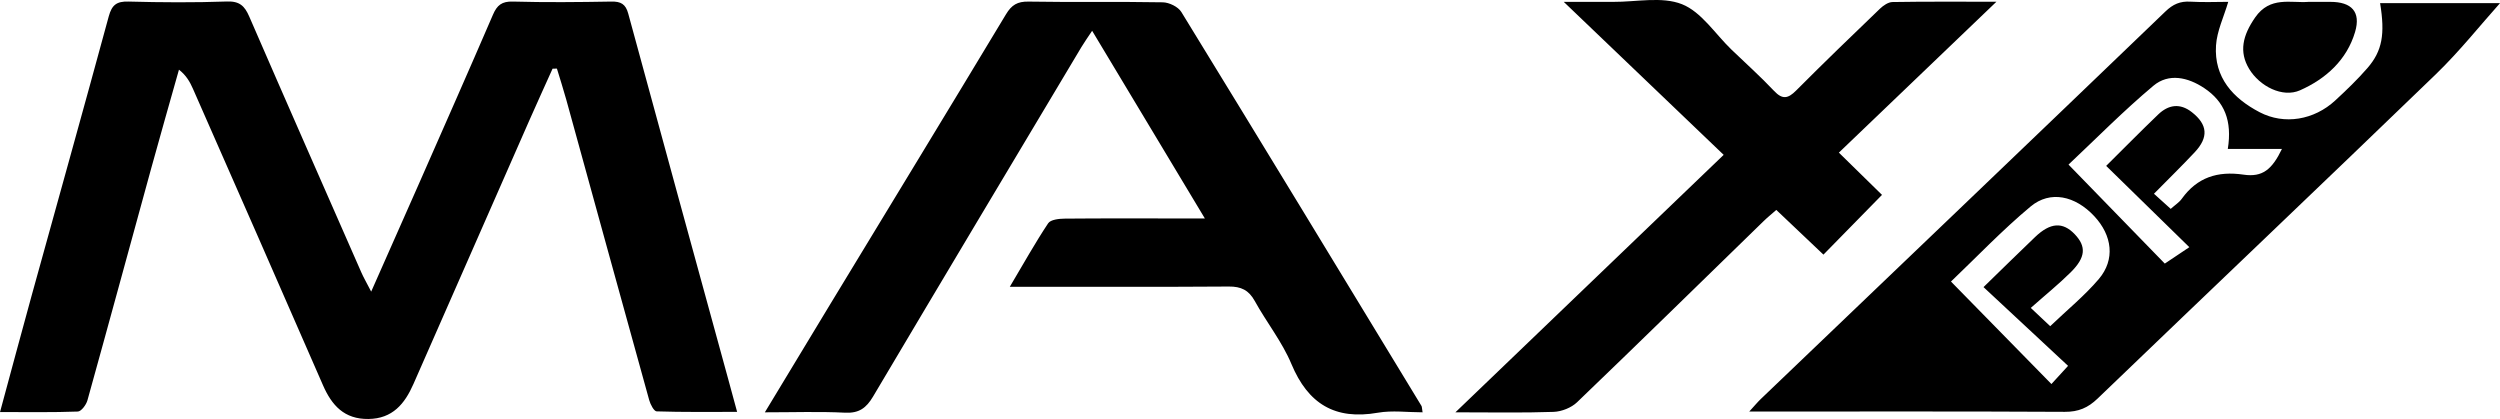 <svg xmlns="http://www.w3.org/2000/svg" version="1.1" viewBox="0 0 735.6 123.3"><g><g id="Laag_1"><g id="xY3UQ2"><g><path d="M109.21 85.82c5.01-11.32 9.45-21.29 13.85-31.29 7.36-16.72 14.75-33.43 21.99-50.21 1.2-2.78 2.6-3.95 5.85-3.86 9.66.27 19.33.17 28.99 0 2.77-.05 4.2.72 4.96 3.53 9.76 35.92 19.62 71.81 29.46 107.71.78 2.86 1.56 5.72 2.58 9.49-8.24 0-15.97.1-23.68-.15-.78-.02-1.83-2.04-2.18-3.29-8.18-29.46-16.28-58.95-24.41-88.43-.85-3.06-1.83-6.09-2.75-9.14l-1.28.03c-2.28 5.07-4.59 10.12-6.83 15.2-11.38 25.85-22.74 51.71-34.1 77.56-2.56 5.84-6.15 10.23-13.26 10.31-7.08.08-10.76-3.96-13.38-9.97-12.67-29.1-25.47-58.15-38.25-87.2-.88-1.99-1.94-3.91-4.11-5.61-2.73 9.68-5.5 19.34-8.17 29.04-6.26 22.75-12.43 45.52-18.76 68.25-.36 1.31-1.81 3.26-2.82 3.3-7.43.28-14.87.15-22.9.15 3.23-11.91 6.22-23.1 9.3-34.26C16.88 59.59 24.55 32.23 32 4.81c.92-3.37 2.33-4.45 5.81-4.35 9.66.26 19.33.32 28.98-.02 3.68-.13 5.19 1.3 6.53 4.39 10.92 25.15 21.98 50.24 33.01 75.35.64 1.46 1.46 2.86 2.89 5.63ZM735.6.93c-5.75 6.42-11.87 14.14-18.89 20.93-33.05 31.93-66.38 63.56-99.51 95.41-2.85 2.74-5.66 3.93-9.65 3.91-29.64-.16-59.28-.09-88.93-.09h-3.92c1.56-1.7 2.42-2.75 3.4-3.69 39.7-37.99 79.43-75.94 119.04-114.01 2.25-2.17 4.36-3.08 7.37-2.9 3.79.23 7.6.05 11.13.05-1.3 4.42-3.32 8.56-3.6 12.82-.62 9.45 5.01 15.57 12.84 19.66 7.28 3.8 16.02 2.28 22.22-3.44 3.3-3.05 6.56-6.17 9.5-9.56 4.38-5.05 5.21-9.98 3.72-19.1h35.28Zm-80.09 42.88c1.32-8.24-.95-13.9-6.96-17.9-4.81-3.2-10.44-4.44-14.93-.68-8.85 7.42-16.98 15.68-24.98 23.2 10.06 10.35 19.41 19.97 28.33 29.13 2.2-1.47 4.2-2.81 7.22-4.83-8.73-8.54-16.52-16.15-24.47-23.92 5.12-5.07 10.14-10.17 15.3-15.12 3-2.88 6.4-3.43 9.89-.7 4.68 3.66 5 7.4.85 11.82-3.81 4.06-7.8 7.96-11.98 12.2 1.97 1.77 3.38 3.05 4.93 4.45 1.32-1.18 2.5-1.91 3.24-2.95 4.55-6.33 10.54-8.24 18.19-7.12 5.57.82 8.38-1.5 11.3-7.57h-15.93Zm-81.45 39.04c10.03 10.24 19.52 19.92 29.55 30.15 1.42-1.56 2.83-3.1 4.9-5.35-8.26-7.69-16.25-15.14-24.88-23.17 5.68-5.53 10.39-10.16 15.17-14.73 4.5-4.3 8.15-4.52 11.67-.83 3.44 3.61 3.25 6.81-1.19 11.21-3.53 3.5-7.41 6.63-11.74 10.47 2.67 2.52 4.28 4.03 5.71 5.38 5.08-4.86 10.15-8.98 14.31-13.88 4.85-5.72 3.97-12.81-1.36-18.51-5.58-5.97-12.92-7.65-18.72-2.82-8.38 6.98-15.95 14.95-23.43 22.08ZM225.05 121.32c6.72-11.12 12.95-21.46 19.22-31.78C261.53 61.1 278.84 32.7 296 4.21c1.67-2.77 3.37-3.8 6.65-3.74 13.16.23 26.32-.03 39.48.21 1.88.03 4.53 1.31 5.47 2.85 23.67 38.56 47.15 77.24 70.65 115.9.16.26.12.63.33 1.89-4.47 0-8.94-.62-13.16.12-12.62 2.21-20.53-2.6-25.44-14.35-2.73-6.53-7.33-12.27-10.78-18.53-1.77-3.21-4.05-4.28-7.64-4.25-19.49.14-38.98.07-58.47.07h-5.96c4.1-6.91 7.47-12.95 11.28-18.68.72-1.09 3.22-1.36 4.91-1.37 11.66-.11 23.32-.05 34.98-.05h6.22L321.35 9.06c-1.42 2.15-2.34 3.43-3.14 4.77-20.47 34.27-40.96 68.52-61.32 102.85-1.99 3.36-4.12 4.95-8.22 4.75-7.57-.38-15.17-.11-23.61-.11ZM507.17 45.56c-15.62-14.94-30.74-29.4-47.05-45.01 5.81 0 10.17-.02 14.53 0 6.82.04 14.35-1.66 20.26.69 5.71 2.27 9.76 8.73 14.55 13.35 4.2 4.04 8.56 7.94 12.55 12.17 2.48 2.63 4.12 2.24 6.49-.13 8.11-8.14 16.38-16.12 24.67-24.08.98-.94 2.43-1.93 3.67-1.95 9.64-.16 19.29-.09 30.59-.09-16.13 15.45-31.27 29.95-46.36 44.4l12.69 12.43c-6.15 6.27-11.55 11.79-17.23 17.58-4.4-4.17-8.94-8.48-13.87-13.15-1.4 1.23-2.65 2.23-3.79 3.35-18.26 17.77-36.46 35.6-54.84 53.24-1.69 1.62-4.53 2.74-6.88 2.83-9.11.32-18.24.13-28.91.13 26.77-25.7 52.59-50.48 78.94-75.76Z"/><path d="M679.29.55h6.41c6.24 0 9.01 2.92 7.26 8.85-2.44 8.27-8.62 13.81-16.2 17.17-5.14 2.28-11.87-1.18-14.96-6.28-3.06-5.06-1.91-9.87 1.76-15.16C667.95-1.2 674.03.96 679.29.55Z"/></g></g></g></g></svg>